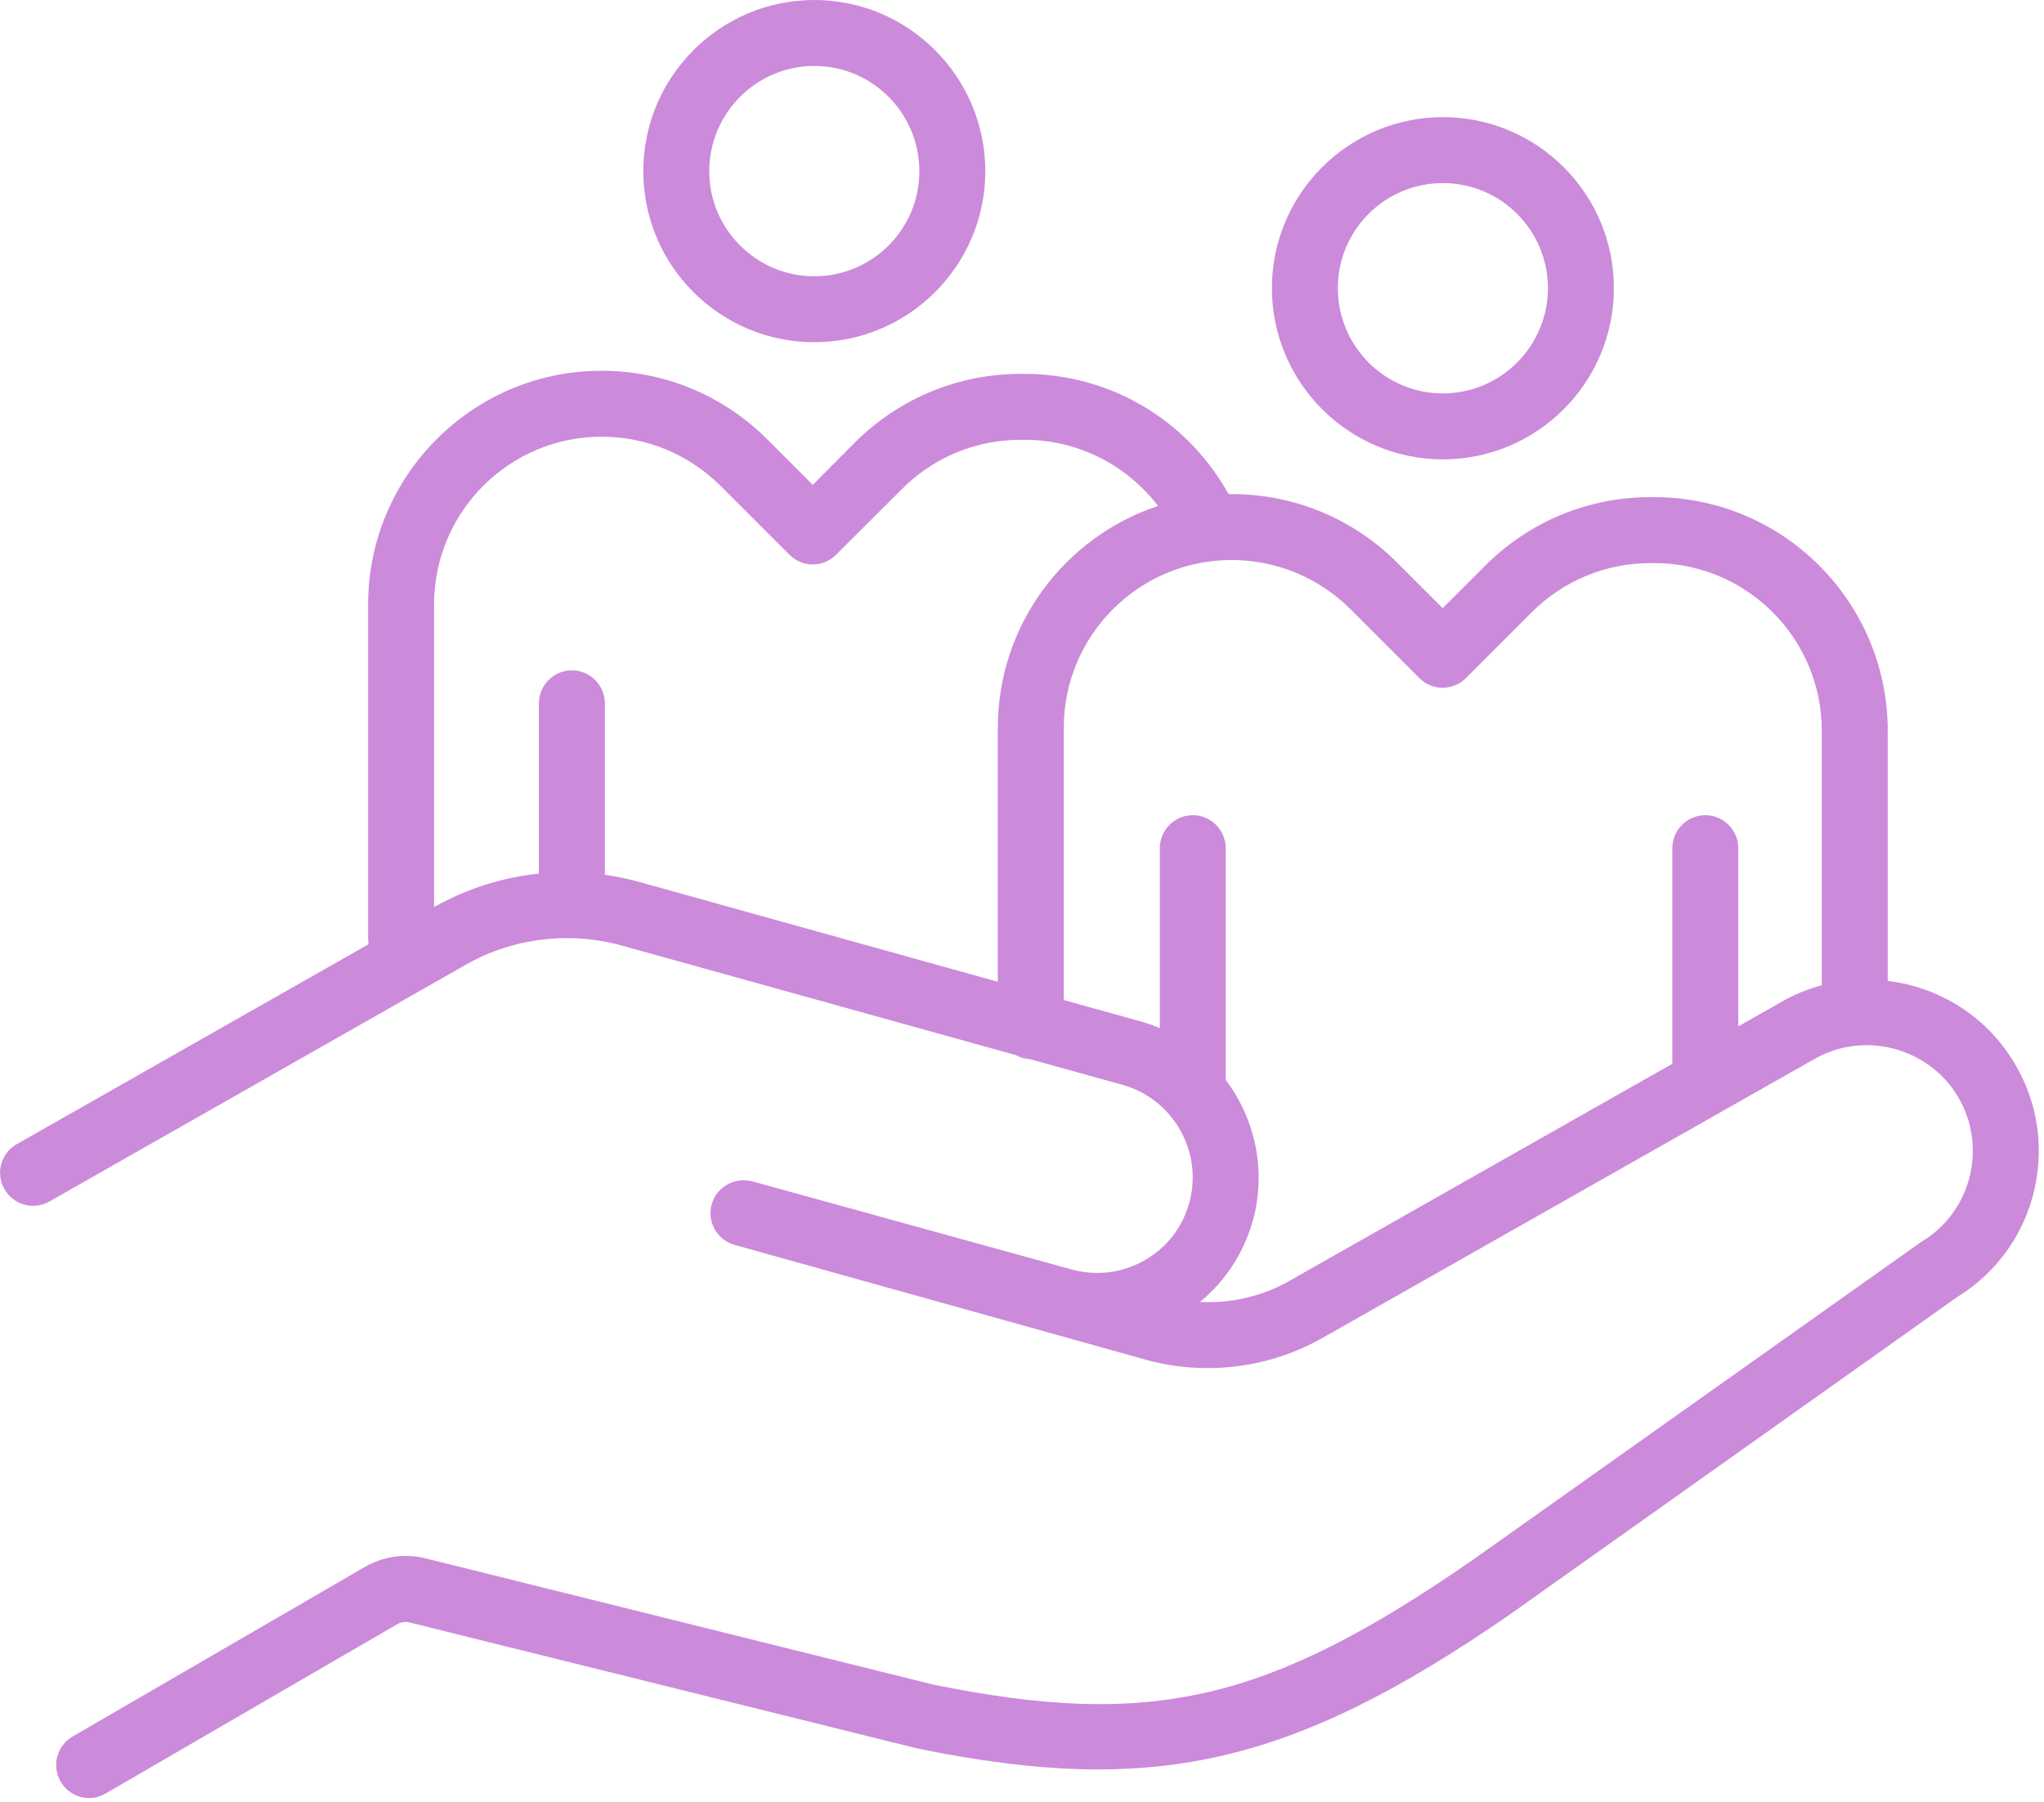 <svg width="93" height="82" viewBox="0 0 93 82" fill="none" xmlns="http://www.w3.org/2000/svg">
<g clip-path="url(#clip0_794_1745)">
<path d="M91.42 48C90.12 46.07 88.07 44.89 85.89 44.63V33.25C85.89 27.39 81.13 22.62 75.27 22.62H75.1C72.25 22.62 69.58 23.73 67.56 25.75L65.64 27.67L63.57 25.6C61.56 23.59 58.88 22.48 56.03 22.48H55.9C55.8 22.31 55.7 22.13 55.59 21.96C53.63 18.86 50.27 17.01 46.61 17.01H46.45C43.6 17.01 40.92 18.12 38.9 20.13L36.98 22.06L34.91 19.99C32.9 17.98 30.22 16.87 27.37 16.87C21.51 16.87 16.75 21.64 16.75 27.5V42.74C16.75 42.82 16.76 42.89 16.77 42.96L0.76 52.06C0.04 52.47 -0.21 53.38 0.2 54.1C0.61 54.82 1.52 55.08 2.24 54.67L21.2 43.89C23.34 42.67 25.94 42.36 28.32 43.03L46.2 48L46.86 48.19L51.08 49.36C53.36 50 54.72 52.37 54.13 54.65C53.84 55.79 53.12 56.74 52.1 57.33C51.08 57.92 49.89 58.07 48.76 57.76L34.23 53.75C33.43 53.54 32.6 54 32.38 54.8C32.16 55.59 32.63 56.42 33.42 56.64L52.15 61.87C54.83 62.61 57.74 62.25 60.16 60.88L82.56 48.18C84.73 46.94 87.54 47.6 88.94 49.67C89.68 50.78 89.93 52.1 89.65 53.4C89.36 54.7 88.58 55.8 87.44 56.49C87.41 56.51 87.38 56.53 87.35 56.55L66.93 71.03C57.61 77.46 52.33 78.66 42.43 76.64L19.35 70.9C18.41 70.67 17.43 70.81 16.59 71.3L3.3 79.01C2.59 79.43 2.34 80.34 2.76 81.06C3.04 81.54 3.54 81.81 4.06 81.81C4.31 81.81 4.57 81.74 4.81 81.6L18.09 73.89C18.25 73.8 18.44 73.77 18.63 73.82L41.77 79.56C52.45 81.74 58.73 80.33 68.65 73.49L89.04 59.02C90.86 57.9 92.12 56.14 92.58 54.05C93.04 51.93 92.63 49.79 91.42 48ZM45.4 33.11V44.67L29.13 40.14C28.6 39.99 28.06 39.88 27.52 39.8V32C27.52 31.18 26.85 30.5 26.02 30.5C25.19 30.5 24.52 31.18 24.52 32V39.75C22.85 39.92 21.22 40.44 19.75 41.27V27.5C19.75 23.29 23.17 19.87 27.37 19.87C29.42 19.87 31.34 20.67 32.79 22.11L35.92 25.24C36.51 25.83 37.45 25.83 38.04 25.24L41.03 22.26C42.47 20.81 44.4 20.01 46.45 20.01H46.61C49.02 20.01 51.24 21.13 52.69 23.02C48.46 24.42 45.4 28.42 45.4 33.11ZM82.89 44.83C82.27 44.99 81.66 45.24 81.08 45.57L79.09 46.7V38.59C79.09 37.77 78.42 37.09 77.59 37.09C76.76 37.09 76.09 37.77 76.09 38.59V48.4L58.68 58.27C57.44 58.98 56.02 59.31 54.59 59.24C55.79 58.26 56.64 56.93 57.04 55.4C57.61 53.16 57.08 50.87 55.77 49.14V38.59C55.77 37.77 55.1 37.09 54.27 37.09C53.44 37.09 52.77 37.77 52.77 38.59V46.78C52.49 46.66 52.19 46.55 51.89 46.47L48.4 45.5V33.11C48.4 28.9 51.83 25.48 56.03 25.48C58.08 25.48 60 26.28 61.45 27.72L64.58 30.85C65.16 31.44 66.11 31.44 66.7 30.85L69.68 27.87C71.13 26.42 73.06 25.62 75.1 25.62H75.27C79.47 25.62 82.89 29.04 82.89 33.25V44.83Z" fill="#CC8ADA"/>
<path d="M46.86 48.19C46.62 48.18 46.4 48.12 46.2 48L46.86 48.19Z" fill="#CC8ADA"/>
<path d="M37.05 0C32.76 0 29.27 3.49 29.27 7.79C29.27 12.09 32.76 15.57 37.05 15.57C41.34 15.57 44.83 12.08 44.83 7.79C44.83 3.5 41.34 0 37.05 0ZM37.05 12.57C34.41 12.57 32.27 10.42 32.27 7.79C32.27 5.16 34.41 3 37.05 3C39.69 3 41.83 5.15 41.83 7.79C41.83 10.43 39.69 12.57 37.05 12.57Z" fill="#CC8ADA"/>
<path d="M65.65 5.33C61.36 5.33 57.87 8.82 57.87 13.11C57.87 17.4 61.36 20.9 65.65 20.9C69.94 20.9 73.43 17.41 73.43 13.11C73.43 8.81 69.94 5.33 65.65 5.33ZM65.65 17.9C63.01 17.9 60.87 15.75 60.87 13.11C60.87 10.47 63.01 8.33 65.65 8.33C68.29 8.33 70.43 10.48 70.43 13.11C70.43 15.74 68.29 17.9 65.65 17.9Z" fill="#CC8ADA"/>
</g>
<defs>
<clipPath id="clip0_794_1745">
<rect width="92.76" height="81.81" fill="white"/>
</clipPath>
</defs>
</svg>
